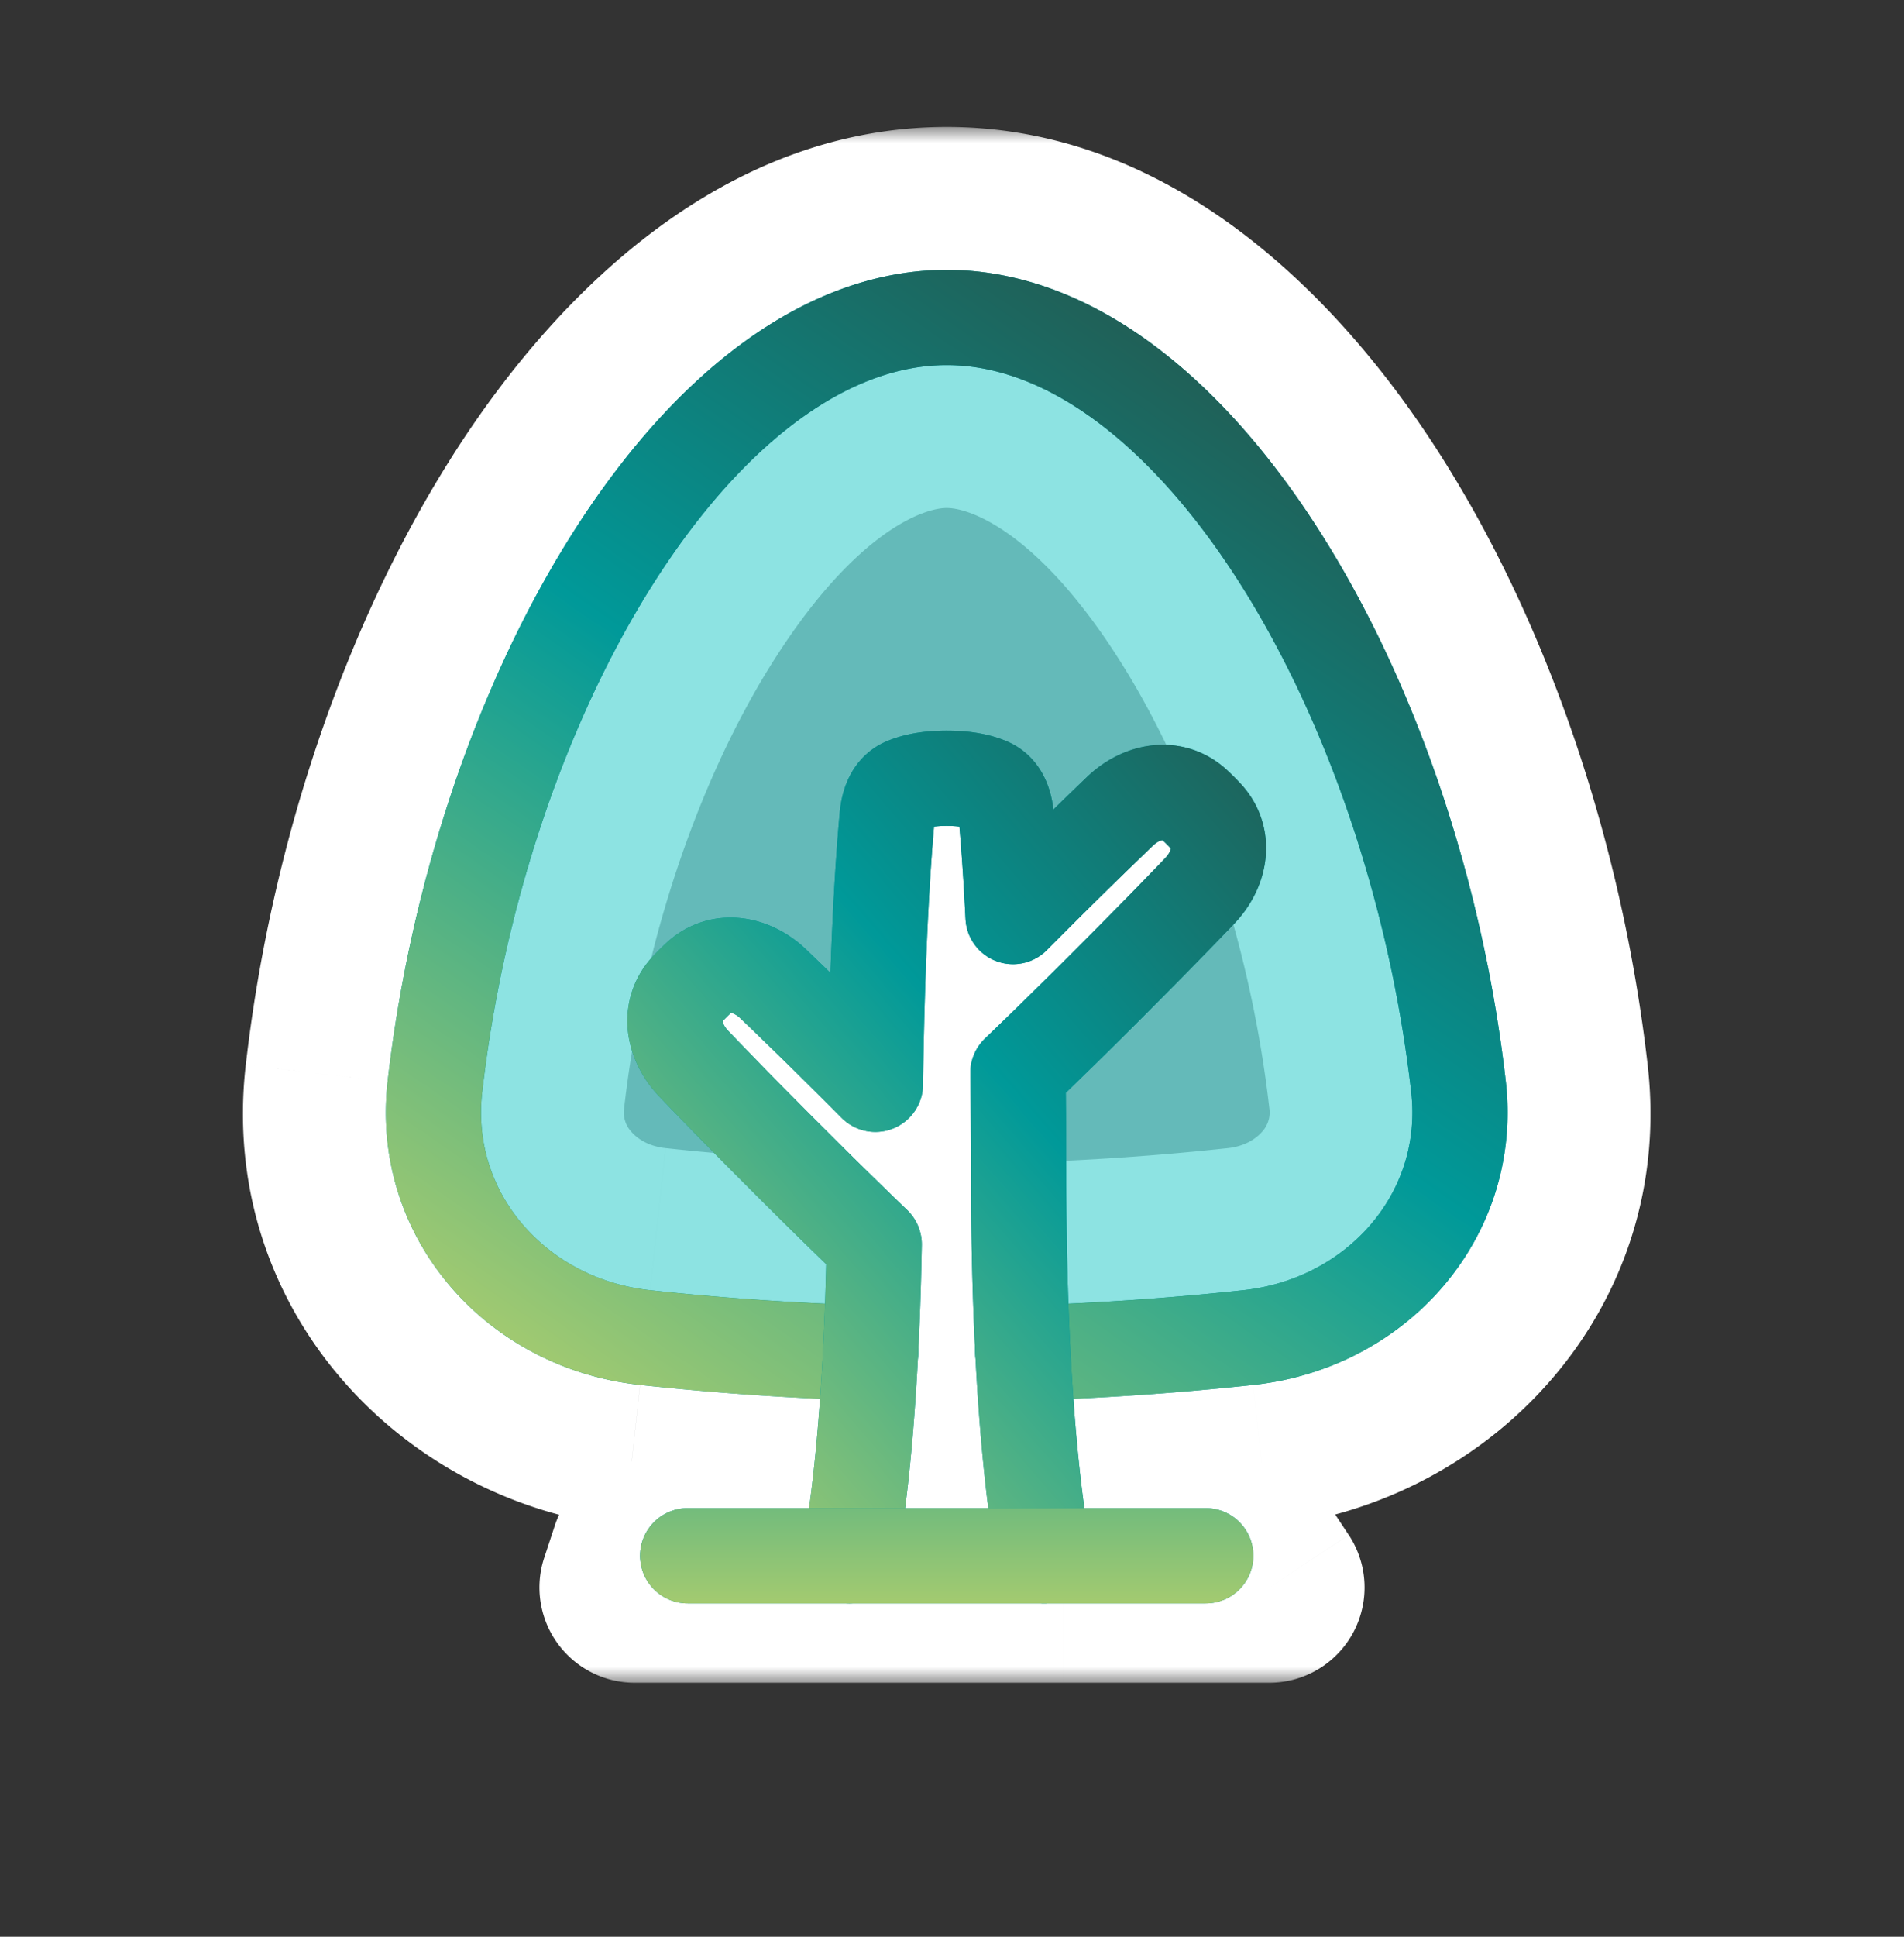 <svg width="60" height="61" viewBox="0 0 60 61" fill="none" xmlns="http://www.w3.org/2000/svg"><rect x="0" y="0" width="60" height="61" fill="#333333" stroke="none"/><mask id="path-1-outside-1_2465_64069" maskUnits="userSpaceOnUse" x="6.659" y="4" width="46" height="49" fill="#000"><path fill="#fff" d="M6.659 4h46v49h-46z"/><path d="M27.433 42.616a91.518 91.518 0 01-7.104-.488c-4.054-.436-7.087-3.852-6.623-7.903C15.142 21.676 22.163 10 29.834 10c7.67 0 14.692 11.676 16.127 24.225.464 4.051-2.569 7.467-6.623 7.903a91.518 91.518 0 01-7.104.488"/></mask><path d="M30.382 43.168a3 3 0 00-5.898-1.104l5.898 1.104zm4.81-1.056a3 3 0 10-5.915 1.008l5.915-1.008zM26.238 49l.475 2.962a3 3 0 002.473-2.41L26.238 49zm-3.059.938a3 3 0 10-5.7-1.876l5.7 1.876zm18.66-2.594a3 3 0 00-5.002 3.312l5.002-3.312zM20 50l-2.85-.938A3 3 0 0020 53v-3zm20 0v3a3 3 0 002.502-4.656L40 50zm-15.516-7.936l-1.195 6.384 5.897 1.104 1.196-6.384-5.898-1.104zm11.967 7.432l-1.26-7.384-5.914 1.008 1.26 7.384 5.914-1.008zM17.48 48.062l-.33 1 5.7 1.876.329-1-5.7-1.876zM20 53h13.493v-6H20v6zm5.763-6.962l-6.238 1 .95 5.924 6.238-1-.95-5.924zM33.493 53H40v-6h-6.507v6zm9.008-4.656l-.662-1-5.002 3.312.662 1 5.002-3.312zm-15.242.27a6 6 0 00.347-11.995l-.347 11.995zm-6.93-6.486l.642-5.966-.642 5.966zm-6.623-7.903l5.961.682-5.961-.682zm32.255 0l-5.96.682 5.96-.682zm-6.623 7.903l-.642-5.966.642 5.966zm-7.277-5.51a6 6 0 10.347 11.996l-.347-11.995zm-4.455 0a85.552 85.552 0 01-6.635-.456l-1.283 11.931c2.186.235 4.762.44 7.571.52l.347-11.994zm-6.635-.456c-.523-.056-.884-.29-1.083-.524a.894.894 0 01-.22-.731L7.744 33.543c-.882 7.708 4.938 13.797 11.943 14.55l1.283-11.93zm-1.304-1.255c.626-5.469 2.47-10.624 4.807-14.249 2.53-3.922 4.63-4.658 5.36-4.658V4c-6.94 0-12.187 5.102-15.445 10.155-3.45 5.35-5.834 12.308-6.644 19.388l11.922 1.364zM29.834 16c.73 0 2.83.736 5.359 4.658 2.337 3.625 4.181 8.78 4.807 14.249l11.922-1.364c-.81-7.08-3.194-14.038-6.644-19.388C42.02 9.102 36.774 4 29.834 4v12zM40 34.907a.894.894 0 01-.22.73c-.2.234-.56.469-1.084.525l1.284 11.931c7.004-.753 12.824-6.842 11.942-14.55L40 34.907zm-1.304 1.255a85.555 85.555 0 01-6.635.457l.347 11.995a97.577 97.577 0 007.572-.52l-1.284-11.932z" fill="#fff" mask="url(#path-1-outside-1_2465_64069)"/><path d="M31.155 24.735c.381.166.519.582.557.996.055.594.137 1.625.212 3.137l.452-.453a187.956 187.956 0 012.919-2.864c.685-.656 1.672-.835 2.364-.186a7.353 7.353 0 01.332.332c.65.692.47 1.68-.186 2.365-.631.66-1.568 1.623-2.863 2.918a189.457 189.457 0 01-2.865 2.812c.015.995.024 2.08.024 3.263 0 8.361.8 11.945.8 11.945h-6.134s.662-2.969.781-9.807a195.473 195.473 0 01-2.822-2.771 188.536 188.536 0 01-2.863-2.918c-.656-.686-.836-1.673-.187-2.365a7.812 7.812 0 01.333-.332c.691-.65 1.679-.47 2.364.186a188.51 188.51 0 013.213 3.158c.063-4.588.265-7.292.37-8.42.038-.414.175-.83.556-.996.276-.12.695-.223 1.322-.223.627 0 1.046.102 1.321.223z" fill="#fff"/><path d="M13.706 34.225c-.463 4.051 2.569 7.467 6.623 7.903 2.058.221 4.476.412 7.104.488.052-1.01.093-2.15.115-3.423a190.353 190.353 0 01-2.822-2.771 187.956 187.956 0 01-2.864-2.918c-.656-.686-.835-1.673-.186-2.365a7.57 7.57 0 01.332-.332c.692-.65 1.68-.47 2.365.186.66.631 1.623 1.568 2.918 2.863l.294.295c.063-4.588.265-7.292.37-8.42.039-.414.176-.83.557-.996.276-.12.694-.223 1.322-.223.627 0 1.046.102 1.321.223.38.166.519.582.557.996.055.594.137 1.624.212 3.137a235.242 235.242 0 013.37-3.317c.686-.656 1.673-.835 2.365-.186a7.563 7.563 0 01.332.332c.65.692.47 1.68-.186 2.365-.632.66-1.569 1.623-2.864 2.918a190.16 190.16 0 01-2.865 2.812c.016.995.025 2.08.025 3.262 0 2.169.054 4.016.133 5.562a91.521 91.521 0 007.104-.488c4.054-.436 7.087-3.852 6.623-7.903C44.526 21.676 37.504 10 29.834 10c-7.67 0-14.692 11.676-16.128 24.225z" fill="#71DCDA" fill-opacity=".8"/><path d="M27.433 42.616a91.518 91.518 0 01-7.104-.488c-4.054-.436-7.087-3.852-6.623-7.903C15.142 21.676 22.163 10 29.834 10c7.67 0 14.692 11.676 16.127 24.225.464 4.051-2.569 7.467-6.623 7.903a91.518 91.518 0 01-7.104.488" stroke="#099" stroke-width="3" stroke-linecap="round" stroke-linejoin="round"/><path d="M27.433 42.616a91.518 91.518 0 01-7.104-.488c-4.054-.436-7.087-3.852-6.623-7.903C15.142 21.676 22.163 10 29.834 10c7.67 0 14.692 11.676 16.127 24.225.464 4.051-2.569 7.467-6.623 7.903a91.518 91.518 0 01-7.104.488" stroke="url(#paint0_linear_2465_64069)" stroke-width="3" stroke-linecap="round" stroke-linejoin="round"/><path d="M26.767 49s.662-2.969.781-9.807a195.473 195.473 0 01-2.822-2.771 188.536 188.536 0 01-2.863-2.918c-.656-.686-.836-1.673-.187-2.365a7.812 7.812 0 01.333-.332c.691-.65 1.679-.47 2.364.186a188.51 188.51 0 013.213 3.158c.063-4.588.265-7.292.37-8.42.038-.414.175-.83.556-.996.276-.12.695-.223 1.322-.223.627 0 1.046.102 1.321.223.381.166.519.582.557.996.055.594.137 1.625.212 3.137l.452-.453a187.956 187.956 0 012.919-2.864c.685-.656 1.672-.835 2.364-.186a7.353 7.353 0 01.332.332c.65.692.47 1.68-.186 2.365-.631.66-1.568 1.623-2.863 2.918a189.457 189.457 0 01-2.865 2.812c.015.995.024 2.08.024 3.263 0 8.361.8 11.945.8 11.945" stroke="#099" stroke-width="3" stroke-linecap="round" stroke-linejoin="round"/><path d="M26.767 49s.662-2.969.781-9.807a195.473 195.473 0 01-2.822-2.771 188.536 188.536 0 01-2.863-2.918c-.656-.686-.836-1.673-.187-2.365a7.812 7.812 0 01.333-.332c.691-.65 1.679-.47 2.364.186a188.51 188.51 0 013.213 3.158c.063-4.588.265-7.292.37-8.42.038-.414.175-.83.556-.996.276-.12.695-.223 1.322-.223.627 0 1.046.102 1.321.223.381.166.519.582.557.996.055.594.137 1.625.212 3.137l.452-.453a187.956 187.956 0 012.919-2.864c.685-.656 1.672-.835 2.364-.186a7.353 7.353 0 01.332.332c.65.692.47 1.68-.186 2.365-.631.66-1.568 1.623-2.863 2.918a189.457 189.457 0 01-2.865 2.812c.015.995.024 2.08.024 3.263 0 8.361.8 11.945.8 11.945" stroke="url(#paint1_linear_2465_64069)" stroke-width="3" stroke-linecap="round" stroke-linejoin="round"/><path d="M21.67 49h16.326" stroke="#099" stroke-width="3" stroke-linecap="round" stroke-linejoin="round"/><path d="M21.67 49h16.326" stroke="url(#paint2_linear_2465_64069)" stroke-width="3" stroke-linecap="round" stroke-linejoin="round"/><defs><linearGradient id="paint0_linear_2465_64069" x1="12.978" y1="45.32" x2="38.813" y2="7.917" gradientUnits="userSpaceOnUse"><stop stop-color="#C3D468"/><stop offset=".542" stop-color="#099"/><stop offset=".964" stop-color="#24594F"/></linearGradient><linearGradient id="paint1_linear_2465_64069" x1="20.91" y1="51.031" x2="47.662" y2="27.889" gradientUnits="userSpaceOnUse"><stop stop-color="#C3D468"/><stop offset=".542" stop-color="#099"/><stop offset=".964" stop-color="#24594F"/></linearGradient><linearGradient id="paint2_linear_2465_64069" x1="30" y1="52.5" x2="30" y2="30" gradientUnits="userSpaceOnUse"><stop stop-color="#C3D468"/><stop offset=".542" stop-color="#099"/><stop offset=".964" stop-color="#24594F"/></linearGradient></defs></svg>